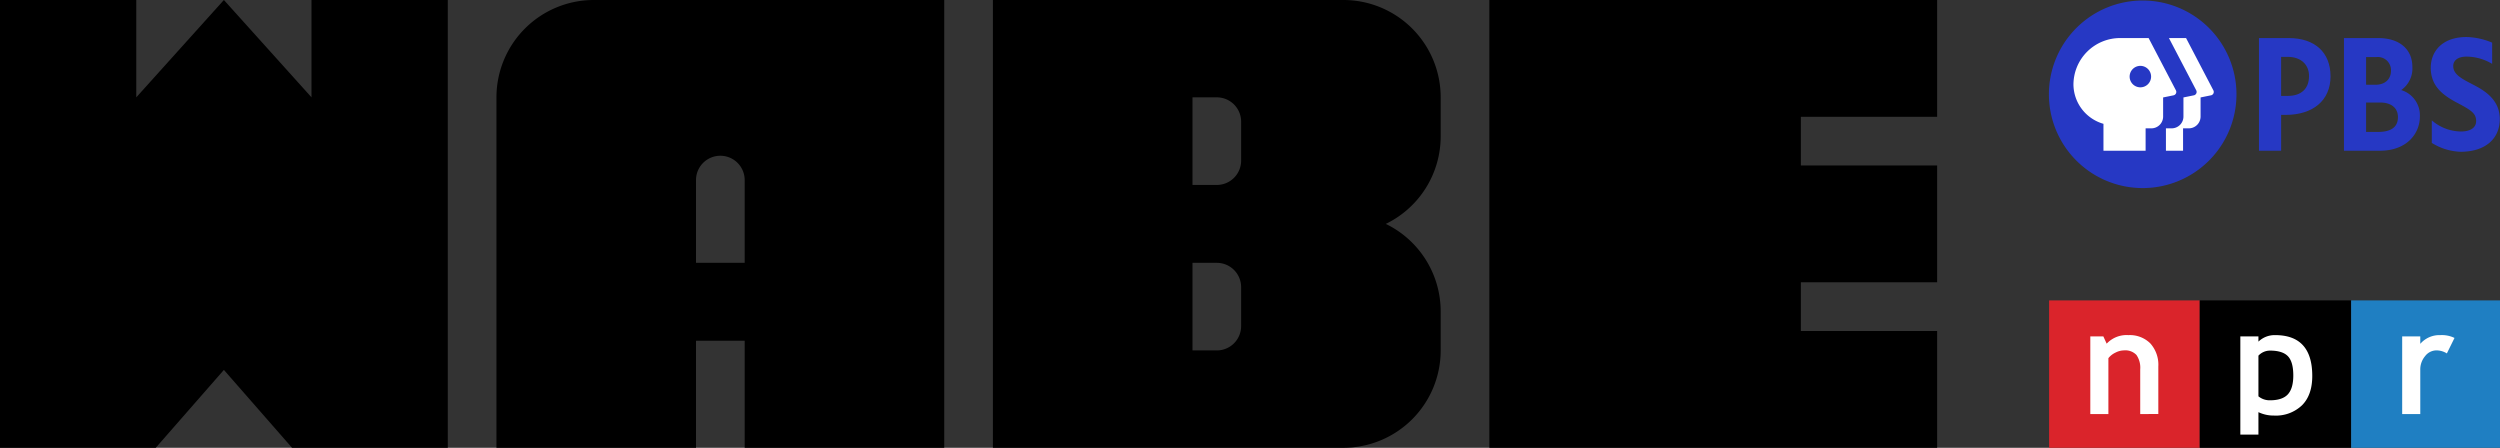 <svg xmlns="http://www.w3.org/2000/svg" viewBox="0 0 698.958 125.192"><rect x="0" y="0" width="698.958" height="125.192" fill="#333333" stroke="none"/><defs><style>.cls-1{fill:#da242b;}.cls-2{fill:#1f7fc2;}.cls-3,.cls-5{fill:#fff;}.cls-4{fill:#2638c4;}.cls-4,.cls-5{fill-rule:evenodd;}</style></defs><g id="Layer_2" data-name="Layer 2"><g id="Art_Layer" data-name="Art Layer"><polygon points="87.09 0 87.09 27.216 62.596 0 38.102 27.216 38.102 0 0 0 0 125.192 43.544 125.192 62.596 103.42 81.647 125.192 125.191 125.192 125.191 0 87.09 0"/><polygon points="541.591 32.659 541.591 0 416.399 0 416.399 125.192 541.591 125.192 541.591 92.533 503.489 92.533 503.489 78.925 541.591 78.925 541.591 46.266 503.489 46.266 503.489 32.659 541.591 32.659"/><path d="M208.2,73.483H194.591V50.35a6.8,6.8,0,0,1,13.609,0ZM166.015,0A27.217,27.217,0,0,0,138.8,27.216v97.976h55.792V95.255H208.2v29.937h55.792V0Z"/><path d="M347,44.906a6.8,6.8,0,0,1-6.8,6.8h-6.8V27.215h6.8a6.8,6.8,0,0,1,6.8,6.8Zm0,46.266a6.8,6.8,0,0,1-6.8,6.8h-6.8V73.483h6.8a6.8,6.8,0,0,1,6.8,6.8ZM402.791,38.1V27.215A27.215,27.215,0,0,0,375.575,0H277.6V125.192h97.975a27.215,27.215,0,0,0,27.216-27.216V87.09A27.217,27.217,0,0,0,387.448,62.6,27.216,27.216,0,0,0,402.791,38.1"/><g id="npr_from_NPM" data-name="npr from NPM"><polygon class="cls-1" points="615.011 125.192 615.011 83.984 572.893 83.984 572.893 125.192 615.011 125.192 615.011 125.192"/><polygon points="657.337 125.192 657.337 83.984 615.011 83.984 615.011 125.192 657.337 125.192 657.337 125.192"/><polygon class="cls-2" points="698.958 125.192 698.958 83.984 657.337 83.984 657.337 125.192 698.958 125.192 698.958 125.192"/><path class="cls-3" d="M598.37,115.757V103.268a6.238,6.238,0,0,0-1.064-4.036,4.3,4.3,0,0,0-3.476-1.271,5.407,5.407,0,0,0-2.383.625,5.517,5.517,0,0,0-1.976,1.554v15.617h-5.055V94.06h3.645l.931,2.023a7.623,7.623,0,0,1,6.1-2.388,8.091,8.091,0,0,1,6.1,2.315,8.911,8.911,0,0,1,2.238,6.461v13.286Z"/><path class="cls-3" d="M635.776,116.184a10.558,10.558,0,0,0,7.828-2.875q2.87-2.874,2.867-8.2,0-11.416-10.372-11.416a6.515,6.515,0,0,0-4.68,1.823V94.06h-5.058v27.456h5.058v-6.285a9.836,9.836,0,0,0,4.357.953Zm-1.129-18.162q3.495,0,5.01,1.566t1.511,5.4q0,3.6-1.525,5.262t-5.015,1.666a4.947,4.947,0,0,1-3.209-1.111V99.435a4.446,4.446,0,0,1,3.228-1.413Z"/><path class="cls-3" d="M684.1,98.814a5.435,5.435,0,0,0-2.958-.853,4.01,4.01,0,0,0-3.112,1.594,5.778,5.778,0,0,0-1.361,3.894v12.308h-5.06V94.06h5.06v2.073a7.069,7.069,0,0,1,5.621-2.438,8.029,8.029,0,0,1,3.947.788L684.1,98.814Z"/></g><path class="cls-4" d="M625.279,26.393A26.219,26.219,0,1,1,599.059.143a26.235,26.235,0,0,1,26.22,26.25"/><path class="cls-4" d="M691.068,23.469c-2.868-1.487-5.186-2.7-5.186-5,0-1.628,1.392-2.641,3.735-2.641a14.072,14.072,0,0,1,7.145,2.027V11.925a19.3,19.3,0,0,0-7.149-1.573c-6.919,0-10.016,4.126-10.016,8.589,0,5.239,3.523,7.754,7.41,9.81,3.832,2.028,5.282,2.908,5.282,5.1,0,1.852-1.605,2.915-4.294,2.915a12.689,12.689,0,0,1-8.106-3.113l0,6.3a16.16,16.16,0,0,0,8.061,2.482c6.716,0,10.95-3.508,10.95-9.155,0-5.829-4.97-8.322-7.837-9.81"/><path class="cls-4" d="M671.339,25.181a7.349,7.349,0,0,0,3.117-6.477c0-4.972-3.65-8.061-9.526-8.061h-9.6v31.5h10.032c7.689,0,11.191-4.943,11.191-9.536A7.369,7.369,0,0,0,671.339,25.181Zm-6.851-9.232a3.673,3.673,0,0,1,3.988,3.849c0,2.368-1.7,3.9-4.32,3.9h-2.635V15.949Zm-2.967,20.936V28.662h3.919c3.122,0,4.986,1.528,4.986,4.088,0,2.744-1.87,4.135-5.557,4.135Z"/><path class="cls-4" d="M639.866,10.643h-8.294v31.5h6.191V32.123h1.247c7.751,0,12.567-4.127,12.567-10.77C651.577,14.647,647.2,10.643,639.866,10.643Zm-2.1,5.251h1.82c3.634,0,5.983,2.1,5.983,5.364,0,3.529-2.164,5.554-5.935,5.554h-1.868Z"/><path class="cls-5" d="M618.153,26.65l-2.909.592v5.386a3.3,3.3,0,0,1-3.409,3.252h-1.489v6.263h-4.788V35.88h1.488a3.3,3.3,0,0,0,3.409-3.252V27.242l2.91-.592a.969.969,0,0,0,.664-1.4L606.4,10.643h4.788l7.632,14.609a.969.969,0,0,1-.665,1.4m-10.472,0-2.91.592v5.386a3.3,3.3,0,0,1-3.409,3.252h-1.488v6.263H588.092V34.618a11.543,11.543,0,0,1-8.39-10.9,13.044,13.044,0,0,1,13.113-13.077h7.9l7.632,14.609a.969.969,0,0,1-.664,1.4m-6.272-5.235a3,3,0,1,0-3,3,3,3,0,0,0,3-3"/></g></g></svg>